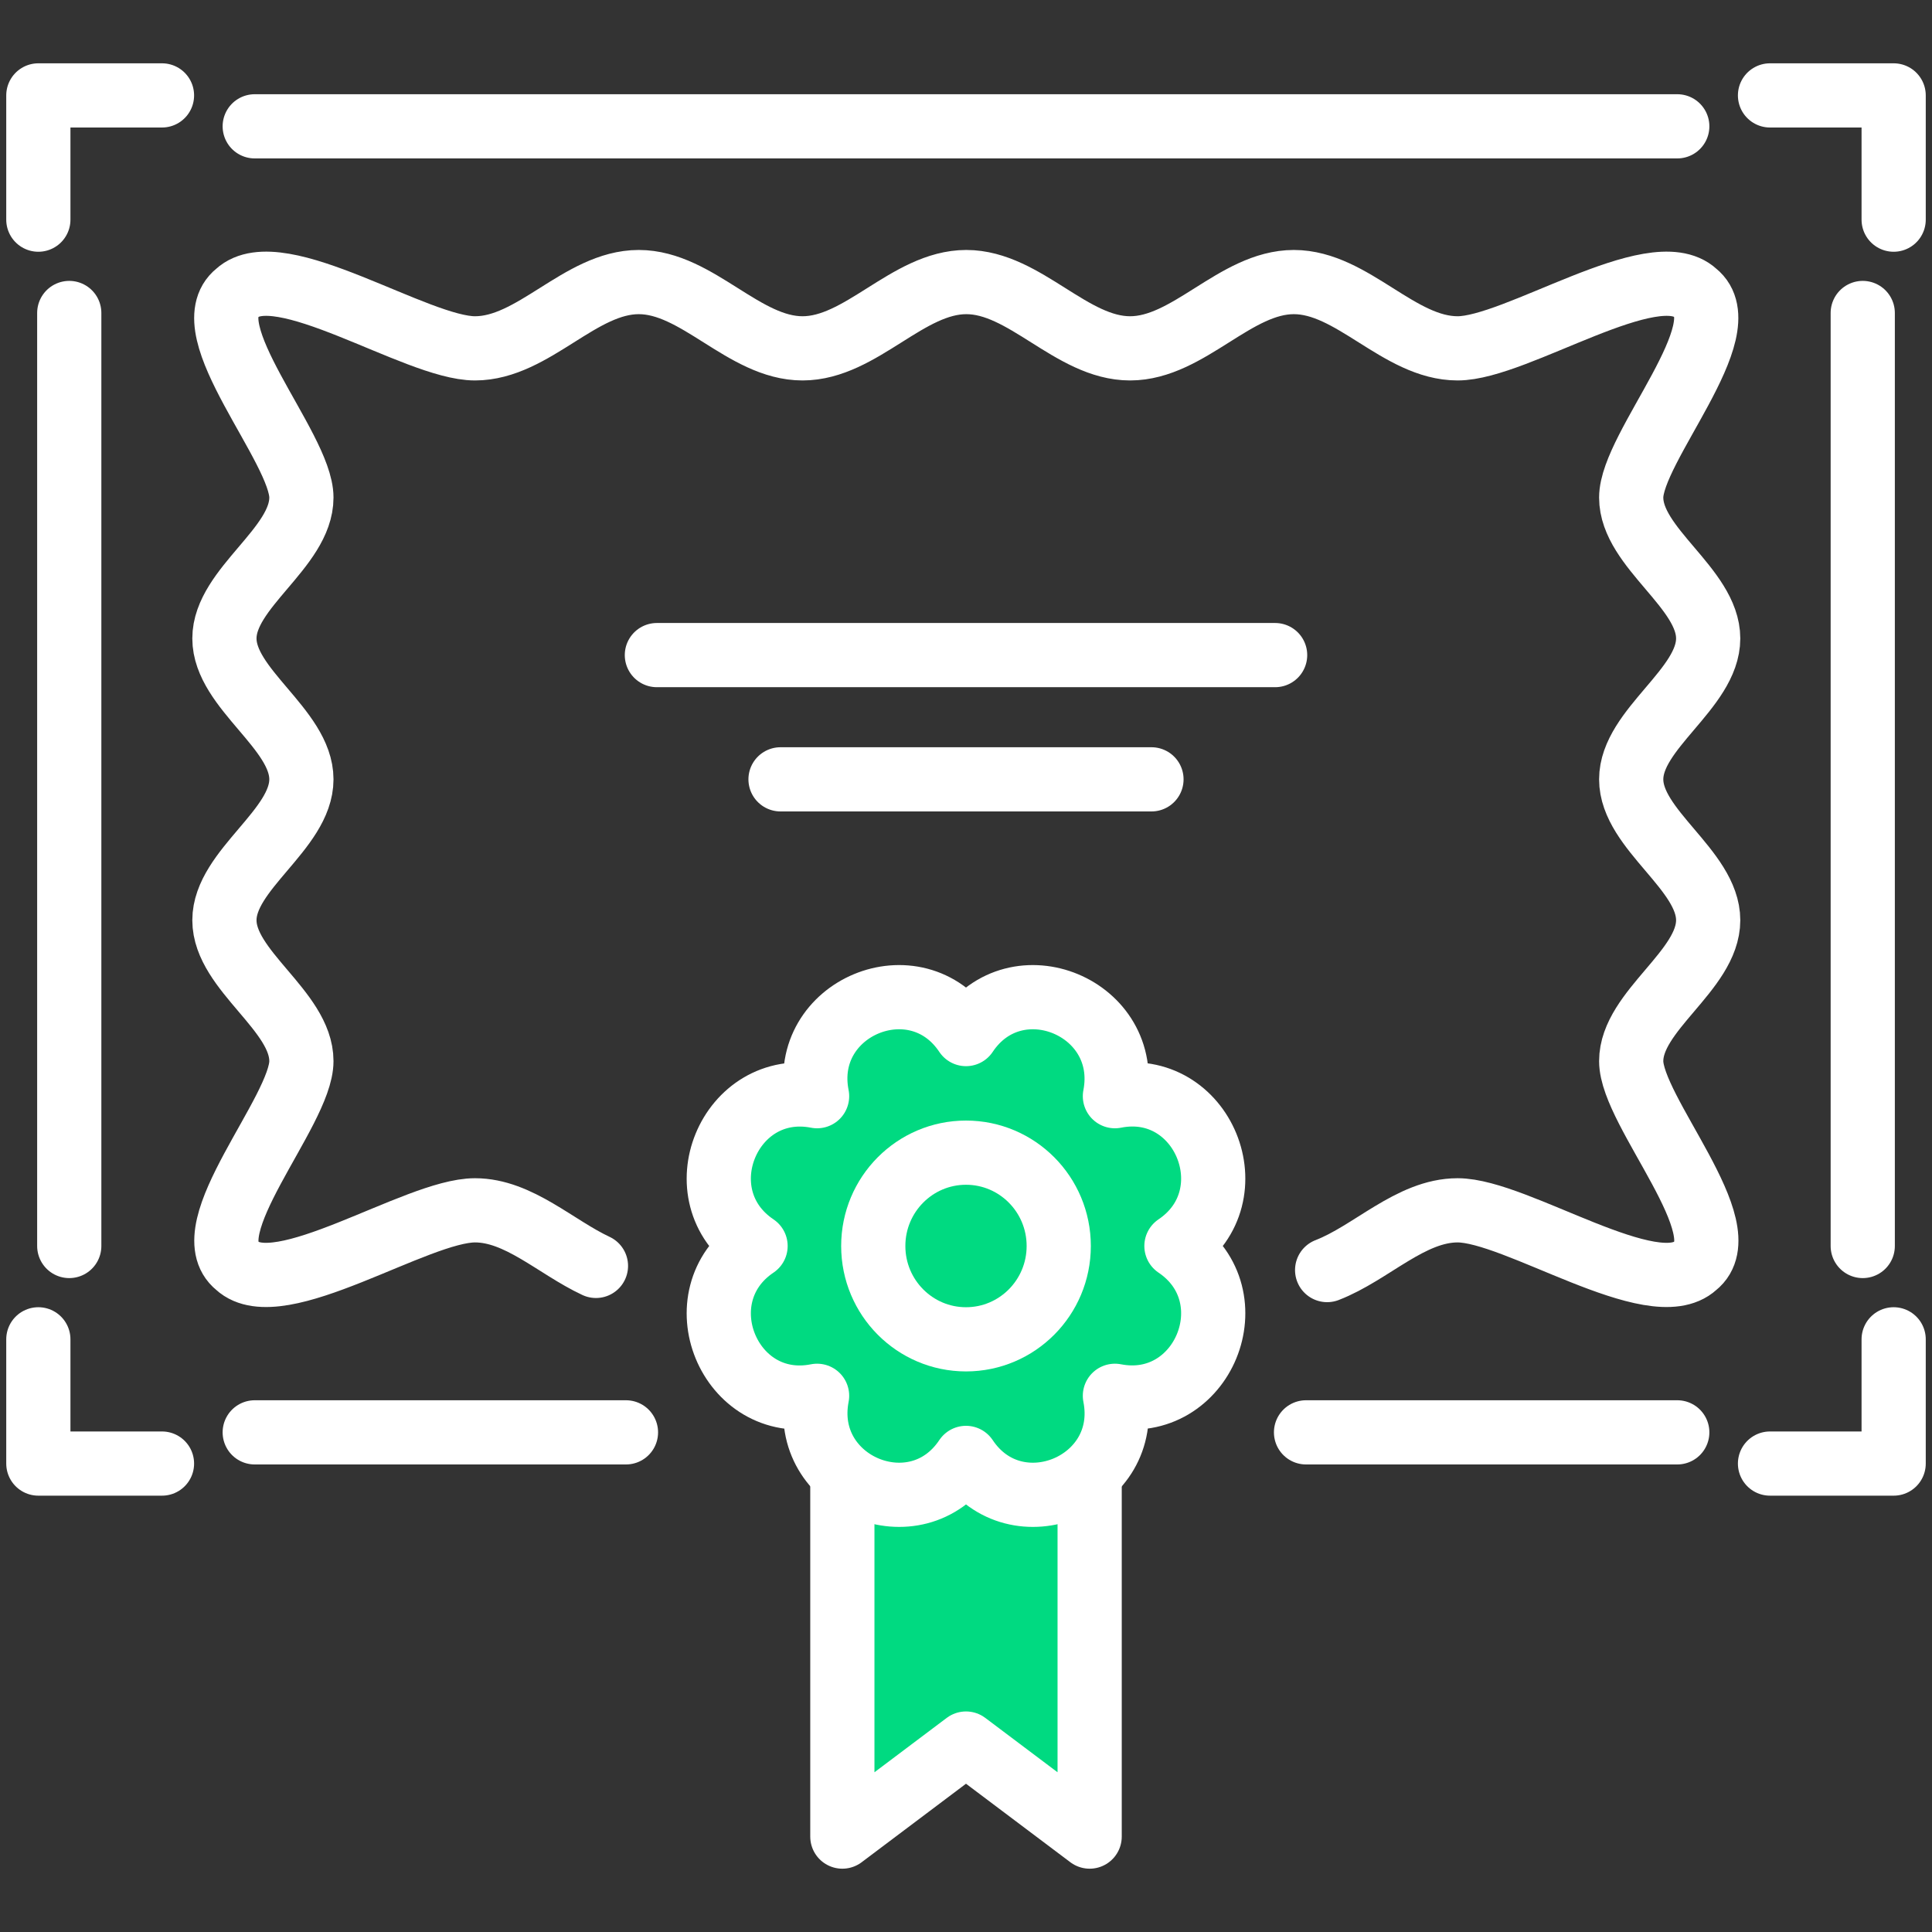 <?xml version="1.0" encoding="UTF-8"?>
<svg id="Layer_1" data-name="Layer 1" xmlns="http://www.w3.org/2000/svg" viewBox="0 0 65 65">
  <rect x="0" y="0" width="65" height="65" fill="#333333" stroke="none"/>
  <defs>
    <style>
      .cls-1, .cls-2, .cls-3, .cls-4 {
        stroke: #fff;
        stroke-width: 2.16px;
      }

      .cls-1, .cls-2, .cls-4 {
        fill: none;
      }

      .cls-1, .cls-4 {
        stroke-linecap: round;
      }

      .cls-2, .cls-3, .cls-4 {
        stroke-linejoin: round;
      }

      .cls-3 {
        fill: #00da81;
      }
    </style>
  </defs>
  <g id="Design-Set-1">
    <g id="Design-_-Homepage" data-name="Design-&amp;gt;-Homepage">
      <g id="Learning-Development-ProSight-Icons-Master-250x250-Blue-Green-RGB-20">
        <line id="Path" class="cls-1" x1="8.57" y1="48.19" x2="21.06" y2="48.19"/>
        <polyline id="Path-2" data-name="Path" class="cls-4" points="1.29 45.06 1.29 49.24 5.45 49.24"/>
        <polyline id="Path-3" data-name="Path" class="cls-4" points="1.29 7.39 1.29 3.21 5.45 3.21"/>
        <line id="Path-4" data-name="Path" class="cls-1" x1="2.33" y1="10.53" x2="2.33" y2="41.92"/>
        <line id="Path-5" data-name="Path" class="cls-1" x1="56.43" y1="48.19" x2="43.94" y2="48.19"/>
        <line id="Path-6" data-name="Path" class="cls-1" x1="56.43" y1="4.25" x2="8.57" y2="4.25"/>
        <polyline id="Path-7" data-name="Path" class="cls-4" points="63.71 45.06 63.71 49.24 59.55 49.24"/>
        <polyline id="Path-8" data-name="Path" class="cls-4" points="63.71 7.39 63.71 3.21 59.55 3.21"/>
        <line id="Path-9" data-name="Path" class="cls-1" x1="62.67" y1="10.53" x2="62.67" y2="41.92"/>
        <polygon id="Path-10" data-name="Path" class="cls-3" points="28.34 46.1 28.34 61.79 32.5 58.66 36.66 61.79 36.66 46.1 28.34 46.1"/>
        <path id="Path-11" data-name="Path" class="cls-3" d="m32.5,34.79h0c1.68-2.52,5.59-.89,5.01,2.09h0c2.96-.59,4.58,3.35,2.07,5.04h0c2.51,1.69.89,5.62-2.07,5.04h0c.59,2.98-3.33,4.61-5.01,2.09h0c-1.68,2.52-5.59.89-5.01-2.09h0c-2.96.59-4.58-3.35-2.07-5.04h0c-2.51-1.69-.89-5.62,2.07-5.04h0c-.59-2.98,3.33-4.61,5.01-2.09h0Z"/>
        <path id="Path-12" data-name="Path" class="cls-1" d="m44.65,42.73c1.48-.57,2.81-2.01,4.39-2.01,1.97,0,6.59,3.16,8,1.86,1.52-1.21-2.16-5.19-2.16-6.88s2.59-3.05,2.59-4.74-2.59-3.05-2.59-4.74,2.59-3.05,2.59-4.74-2.59-3.05-2.59-4.74,3.67-5.67,2.16-6.88c-1.4-1.3-6.03,1.86-8,1.86s-3.54-2.23-5.51-2.23-3.54,2.23-5.51,2.23-3.54-2.23-5.51-2.23-3.54,2.23-5.51,2.23-3.54-2.23-5.51-2.23-3.54,2.23-5.51,2.23-6.59-3.16-8-1.86c-1.52,1.21,2.16,5.19,2.16,6.88s-2.59,3.05-2.59,4.74,2.59,3.05,2.59,4.74-2.59,3.05-2.59,4.74,2.59,3.05,2.59,4.74-3.67,5.67-2.16,6.88c1.4,1.3,6.03-1.86,8-1.86,1.47,0,2.72,1.24,4.07,1.87"/>
        <line id="Path-13" data-name="Path" class="cls-1" x1="26.26" y1="26.22" x2="38.74" y2="26.22"/>
        <line id="Path-14" data-name="Path" class="cls-1" x1="22.1" y1="22.04" x2="42.9" y2="22.04"/>
        <ellipse id="Oval" class="cls-2" cx="32.5" cy="41.92" rx="3.12" ry="3.14"/>
      </g>
    </g>
  </g>
</svg>